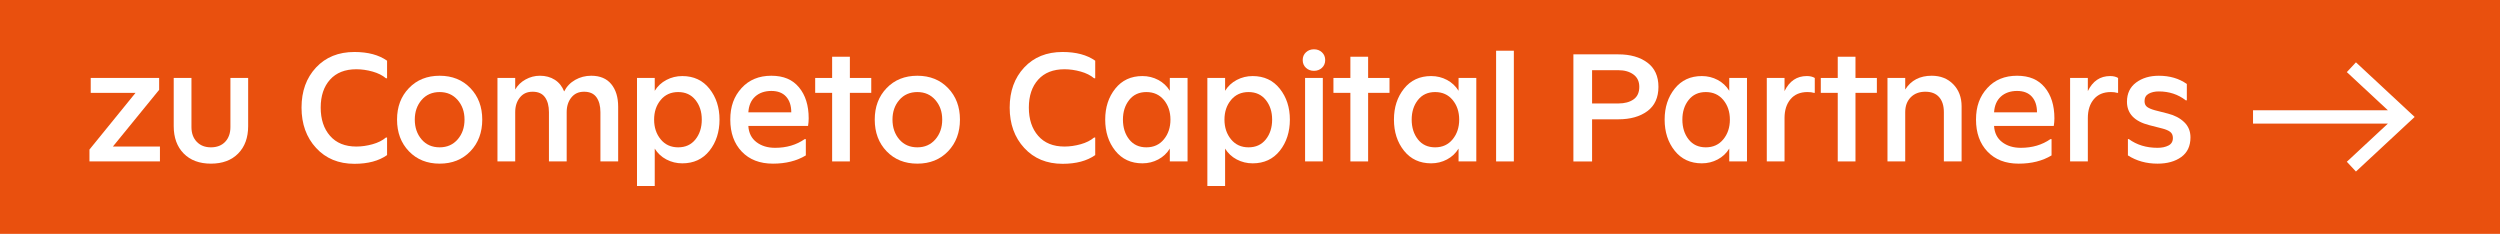<?xml version="1.0" encoding="UTF-8"?> <svg xmlns="http://www.w3.org/2000/svg" id="Layer_1" viewBox="0 0 3744.35 350.25"><defs><style>.cls-1{fill:#e9500e;}.cls-1,.cls-2{stroke-width:0px;}.cls-2{fill:#fff;}</style></defs><rect class="cls-1" width="3744.35" height="350.25"></rect><path class="cls-2" d="M133.98,241.78v-17.79l69.03-84.93h-67.13v-22.3h102.48v17.79l-69.27,84.93h70.46v22.3h-105.57Z"></path><path class="cls-2" d="M356.73,229.92c-9.96,10.12-23.57,15.18-40.8,15.18s-30.84-5.06-40.8-15.18c-9.96-10.12-14.95-23.8-14.95-41.04v-72.12h26.57v73.54c0,9.17,2.65,16.53,7.95,22.06,5.3,5.54,12.37,8.3,21.23,8.3s16.13-2.76,21.35-8.3c5.22-5.53,7.83-12.89,7.83-22.06v-73.54h26.57v72.12c0,17.24-4.98,30.92-14.95,41.04Z"></path><path class="cls-2" d="M530.85,245.34c-23.72,0-42.86-7.91-57.41-23.72-14.55-15.81-21.82-35.98-21.82-60.49s7.24-44.52,21.71-60.02c14.47-15.5,33.65-23.25,57.53-23.25,20.24,0,36.53,4.35,48.87,13.05v26.33h-1.66c-5.22-4.43-11.94-7.79-20.16-10.08-8.23-2.29-16.29-3.44-24.2-3.44-16.92,0-30.05,5.18-39.38,15.54-9.33,10.36-14,24.32-14,41.87s4.66,31.67,14,42.34c9.33,10.68,22.46,16.01,39.38,16.01,7.91,0,15.97-1.15,24.2-3.44,8.22-2.29,14.95-5.65,20.16-10.08h1.66v26.33c-12.34,8.7-28.63,13.05-48.87,13.05Z"></path><path class="cls-2" d="M704.5,226.6c-11.86,12.34-27.2,18.5-46.02,18.5s-34.16-6.17-46.02-18.5c-11.86-12.34-17.79-28.15-17.79-47.44s5.93-34.87,17.79-47.21c11.86-12.34,27.2-18.5,46.02-18.5s34.16,6.17,46.02,18.5,17.79,28.07,17.79,47.21-5.93,35.11-17.79,47.44ZM658.48,220.67c11.07,0,20.05-3.95,26.93-11.86,6.88-7.91,10.32-17.79,10.32-29.65s-3.44-21.51-10.32-29.42c-6.88-7.91-15.86-11.86-26.93-11.86s-20.25,3.96-27.04,11.86c-6.8,7.91-10.2,17.71-10.2,29.42s3.4,21.75,10.2,29.65c6.8,7.91,15.81,11.86,27.04,11.86Z"></path><path class="cls-2" d="M745.07,241.78v-125.02h26.57v17.32c3.64-6.32,8.81-11.35,15.54-15.06,6.72-3.71,13.88-5.58,21.47-5.58,8.54,0,15.97,2.02,22.3,6.05,6.32,4.03,10.99,9.85,14,17.44,3.79-7.43,9.33-13.2,16.61-17.32,7.27-4.11,15.26-6.17,23.96-6.17,13.12,0,23.13,4.19,30.01,12.57,6.88,8.38,10.32,19.61,10.32,33.69v82.08h-26.57v-73.78c0-9.33-1.98-16.76-5.93-22.3-3.95-5.53-10.12-8.3-18.5-8.3s-14.43,2.89-19.1,8.66c-4.67,5.77-7,13.09-7,21.94v73.78h-26.57v-73.78c0-9.33-1.98-16.76-5.93-22.3-3.95-5.53-10.12-8.3-18.5-8.3s-14.43,2.89-19.1,8.66c-4.67,5.77-7,13.09-7,21.94v73.78h-26.57Z"></path><path class="cls-2" d="M954.06,278.55V116.77h26.57v19.22c4.27-6.96,10.08-12.37,17.44-16.25,7.35-3.87,15.3-5.81,23.84-5.81,17.08,0,30.64,6.33,40.68,18.98,10.04,12.65,15.06,28.07,15.06,46.26s-5.02,34.04-15.06,46.61c-10.04,12.57-23.6,18.86-40.68,18.86-8.54,0-16.49-1.94-23.84-5.81-7.35-3.87-13.17-9.29-17.44-16.25v55.99h-26.57ZM989.53,208.69c6.56,7.99,15.3,11.98,26.21,11.98s19.53-3.95,25.86-11.86c6.32-7.91,9.49-17.79,9.49-29.65s-3.17-21.51-9.49-29.42c-6.33-7.91-14.95-11.86-25.86-11.86s-19.65,3.96-26.21,11.86c-6.56,7.91-9.84,17.71-9.84,29.42s3.28,21.55,9.84,29.53Z"></path><path class="cls-2" d="M1157.6,245.1c-19.61,0-35.15-6.01-46.62-18.03-11.47-12.02-17.2-27.99-17.2-47.92s5.61-34.87,16.84-47.21c11.23-12.34,26.09-18.5,44.6-18.5s31.87,5.81,41.51,17.44c9.64,11.62,14.47,27.08,14.47,46.38,0,3.79-.32,7.59-.95,11.39h-89.43c.63,10.44,4.66,18.5,12.1,24.2,7.43,5.69,16.76,8.54,27.99,8.54,17.08,0,31.87-4.35,44.36-13.05h1.66v24.43c-13.6,8.23-30.05,12.34-49.34,12.34ZM1120.83,168.24h64.29c0-9.96-2.57-17.79-7.71-23.49-5.14-5.69-12.54-8.54-22.18-8.54s-18.03,2.81-24.2,8.42c-6.17,5.62-9.57,13.49-10.2,23.6Z"></path><path class="cls-2" d="M1246.32,241.78v-102.72h-25.38v-22.3h25.38v-31.79h26.57v31.79h32.03v22.3h-32.03v102.72h-26.57Z"></path><path class="cls-2" d="M1419.97,226.6c-11.86,12.34-27.2,18.5-46.02,18.5s-34.16-6.17-46.02-18.5-17.79-28.15-17.79-47.44,5.93-34.87,17.79-47.21,27.2-18.5,46.02-18.5,34.16,6.17,46.02,18.5,17.79,28.07,17.79,47.21-5.93,35.11-17.79,47.44ZM1373.95,220.67c11.07,0,20.05-3.95,26.93-11.86,6.88-7.91,10.32-17.79,10.32-29.65s-3.44-21.51-10.32-29.42c-6.88-7.91-15.86-11.86-26.93-11.86s-20.25,3.96-27.04,11.86c-6.8,7.91-10.2,17.71-10.2,29.42s3.4,21.75,10.2,29.65c6.8,7.91,15.81,11.86,27.04,11.86Z"></path><path class="cls-2" d="M1591.48,245.34c-23.72,0-42.86-7.91-57.41-23.72-14.55-15.81-21.83-35.98-21.83-60.49s7.24-44.52,21.71-60.02c14.47-15.5,33.64-23.25,57.53-23.25,20.24,0,36.53,4.35,48.87,13.05v26.33h-1.66c-5.22-4.43-11.94-7.79-20.16-10.08-8.23-2.29-16.29-3.44-24.2-3.44-16.92,0-30.05,5.18-39.38,15.54-9.33,10.36-14,24.32-14,41.87s4.66,31.67,14,42.34c9.33,10.68,22.46,16.01,39.38,16.01,7.91,0,15.97-1.15,24.2-3.44,8.22-2.29,14.94-5.65,20.16-10.08h1.66v26.33c-12.34,8.7-28.63,13.05-48.87,13.05Z"></path><path class="cls-2" d="M1711.05,244.63c-17.08,0-30.64-6.29-40.68-18.86-10.04-12.57-15.06-28.11-15.06-46.61s5.02-33.8,15.06-46.38c10.04-12.57,23.6-18.86,40.68-18.86,8.54,0,16.45,1.94,23.72,5.81,7.27,3.88,13.05,9.29,17.32,16.25v-19.22h26.57v125.02h-26.57v-19.22c-4.27,6.96-10.04,12.38-17.32,16.25-7.28,3.87-15.18,5.81-23.72,5.81ZM1691.24,208.81c6.25,7.91,14.83,11.86,25.74,11.86s19.65-3.99,26.21-11.98c6.56-7.98,9.84-17.83,9.84-29.53s-3.28-21.51-9.84-29.42c-6.56-7.91-15.3-11.86-26.21-11.86s-19.49,3.96-25.74,11.86c-6.25,7.91-9.37,17.71-9.37,29.42s3.12,21.75,9.37,29.65Z"></path><path class="cls-2" d="M1808.31,278.55V116.77h26.57v19.22c4.27-6.96,10.08-12.37,17.44-16.25,7.35-3.87,15.3-5.81,23.84-5.81,17.08,0,30.64,6.33,40.68,18.98,10.04,12.65,15.06,28.07,15.06,46.26s-5.02,34.04-15.06,46.61c-10.04,12.57-23.6,18.86-40.68,18.86-8.54,0-16.49-1.94-23.84-5.81-7.35-3.87-13.17-9.29-17.44-16.25v55.99h-26.57ZM1843.77,208.69c6.56,7.99,15.3,11.98,26.21,11.98s19.53-3.95,25.86-11.86c6.32-7.91,9.49-17.79,9.49-29.65s-3.17-21.51-9.49-29.42c-6.33-7.91-14.95-11.86-25.86-11.86s-19.65,3.96-26.21,11.86c-6.56,7.91-9.84,17.71-9.84,29.42s3.28,21.55,9.84,29.53Z"></path><path class="cls-2" d="M1979.94,101.58c-3.24,3.01-7.24,4.51-11.98,4.51s-8.74-1.5-11.98-4.51c-3.24-3-4.86-6.88-4.86-11.62s1.62-8.62,4.86-11.62c3.24-3,7.24-4.51,11.98-4.51s8.74,1.5,11.98,4.51c3.24,3.01,4.86,6.88,4.86,11.62s-1.62,8.62-4.86,11.62ZM1954.67,241.78v-125.02h26.57v125.02h-26.57Z"></path><path class="cls-2" d="M2022.52,241.78v-102.72h-25.38v-22.3h25.38v-31.79h26.57v31.79h32.03v22.3h-32.03v102.72h-26.57Z"></path><path class="cls-2" d="M2143.51,244.63c-17.08,0-30.64-6.29-40.68-18.86-10.04-12.57-15.06-28.11-15.06-46.61s5.02-33.8,15.06-46.38c10.04-12.57,23.6-18.86,40.68-18.86,8.54,0,16.45,1.94,23.72,5.81,7.27,3.88,13.05,9.29,17.32,16.25v-19.22h26.57v125.02h-26.57v-19.22c-4.27,6.96-10.04,12.38-17.32,16.25-7.28,3.87-15.18,5.81-23.72,5.81ZM2123.7,208.81c6.25,7.91,14.83,11.86,25.74,11.86s19.65-3.99,26.21-11.98c6.56-7.98,9.84-17.83,9.84-29.53s-3.28-21.51-9.84-29.42c-6.56-7.91-15.3-11.86-26.21-11.86s-19.49,3.96-25.74,11.86c-6.25,7.91-9.37,17.71-9.37,29.42s3.12,21.75,9.37,29.65Z"></path><path class="cls-2" d="M2240.77,241.78V75.96h26.57v165.82h-26.57Z"></path><path class="cls-2" d="M2356.53,241.78V81.42h67.37c17.87,0,32.34,4.11,43.41,12.34,11.07,8.23,16.61,20.32,16.61,36.29s-5.54,28.27-16.61,36.42c-11.07,8.15-25.54,12.22-43.41,12.22h-39.38v63.1h-27.99ZM2384.53,154.96h39.38c9.33,0,16.88-2.02,22.66-6.05,5.77-4.03,8.66-10.32,8.66-18.86,0-8.06-2.93-14.23-8.78-18.5-5.85-4.27-13.37-6.41-22.54-6.41h-39.38v49.82Z"></path><path class="cls-2" d="M2548.93,244.63c-17.08,0-30.64-6.29-40.68-18.86-10.04-12.57-15.06-28.11-15.06-46.61s5.02-33.8,15.06-46.38c10.04-12.57,23.6-18.86,40.68-18.86,8.54,0,16.45,1.94,23.72,5.81,7.27,3.88,13.05,9.29,17.32,16.25v-19.22h26.57v125.02h-26.57v-19.22c-4.27,6.96-10.04,12.38-17.32,16.25-7.28,3.87-15.18,5.81-23.72,5.81ZM2529.12,208.81c6.25,7.91,14.83,11.86,25.74,11.86s19.65-3.99,26.21-11.98c6.56-7.98,9.84-17.83,9.84-29.53s-3.28-21.51-9.84-29.42c-6.56-7.91-15.3-11.86-26.21-11.86s-19.49,3.96-25.74,11.86c-6.25,7.91-9.37,17.71-9.37,29.42s3.12,21.75,9.37,29.65Z"></path><path class="cls-2" d="M2646.19,241.78v-125.02h26.57v19.69c7.27-15.02,18.42-22.54,33.45-22.54,4.75,0,8.7.95,11.86,2.85v22.3h-1.42c-2.37-.79-5.54-1.19-9.49-1.19-10.91,0-19.38,3.56-25.38,10.67-6.01,7.12-9.01,16.53-9.01,28.23v65h-26.57Z"></path><path class="cls-2" d="M2752.46,241.78v-102.72h-25.38v-22.3h25.38v-31.79h26.57v31.79h32.03v22.3h-32.03v102.72h-26.57Z"></path><path class="cls-2" d="M2826.95,241.78v-125.02h26.57v17.32c8.7-13.76,21.9-20.64,39.62-20.64,13.29,0,24.08,4.27,32.38,12.81s12.45,19.53,12.45,32.97v82.55h-26.57v-73.78c0-9.64-2.37-17.16-7.12-22.54-4.74-5.37-11.62-8.07-20.64-8.07s-16.49,2.81-21.94,8.42c-5.46,5.62-8.18,13.01-8.18,22.18v73.78h-26.57Z"></path><path class="cls-2" d="M3023.37,245.1c-19.61,0-35.15-6.01-46.62-18.03-11.47-12.02-17.2-27.99-17.2-47.92s5.61-34.87,16.84-47.21c11.23-12.34,26.09-18.5,44.6-18.5s31.87,5.81,41.51,17.44c9.64,11.62,14.47,27.08,14.47,46.38,0,3.79-.32,7.59-.95,11.39h-89.43c.63,10.44,4.66,18.5,12.1,24.2,7.43,5.69,16.76,8.54,27.99,8.54,17.08,0,31.87-4.35,44.36-13.05h1.66v24.43c-13.6,8.23-30.05,12.34-49.34,12.34ZM2986.6,168.24h64.29c0-9.96-2.57-17.79-7.71-23.49-5.14-5.69-12.54-8.54-22.18-8.54s-18.03,2.81-24.2,8.42c-6.17,5.62-9.57,13.49-10.2,23.6Z"></path><path class="cls-2" d="M3100.47,241.78v-125.02h26.57v19.69c7.27-15.02,18.42-22.54,33.45-22.54,4.75,0,8.7.95,11.86,2.85v22.3h-1.42c-2.37-.79-5.54-1.19-9.49-1.19-10.91,0-19.38,3.56-25.38,10.67-6.01,7.12-9.01,16.53-9.01,28.23v65h-26.57Z"></path><path class="cls-2" d="M3231.42,245.1c-16.77,0-31.55-4.11-44.36-12.34v-24.43h1.42c11.86,8.7,26.17,13.05,42.94,13.05,6.48,0,11.94-1.15,16.37-3.44,4.43-2.29,6.64-6.05,6.64-11.27,0-4.11-1.39-7.19-4.15-9.25-2.77-2.05-6.68-3.71-11.74-4.98l-19.45-4.98c-22.3-5.69-33.45-17.4-33.45-35.11,0-12.34,4.54-21.9,13.64-28.7,9.09-6.8,20.44-10.2,34.04-10.2,16.45,0,30.44,4.11,41.99,12.34v24.43h-1.66c-11.39-8.86-24.83-13.29-40.33-13.29-6.01,0-11.07,1.15-15.18,3.44-4.11,2.29-6.17,5.97-6.17,11.03,0,3.96,1.3,6.88,3.91,8.78,2.61,1.9,6.52,3.56,11.74,4.98l19.45,4.98c9.96,2.53,18.07,6.8,24.32,12.81,6.25,6.01,9.37,13.6,9.37,22.77,0,12.97-4.59,22.77-13.76,29.42-9.17,6.64-21.04,9.96-35.58,9.96Z"></path><polygon class="cls-2" points="3616.53 175.14 3528.58 256.92 3514.93 242.27 3576.43 185.12 3374.45 185.12 3374.45 165.12 3576.39 165.12 3514.93 107.99 3528.58 93.35 3616.53 175.14"></polygon></svg> 